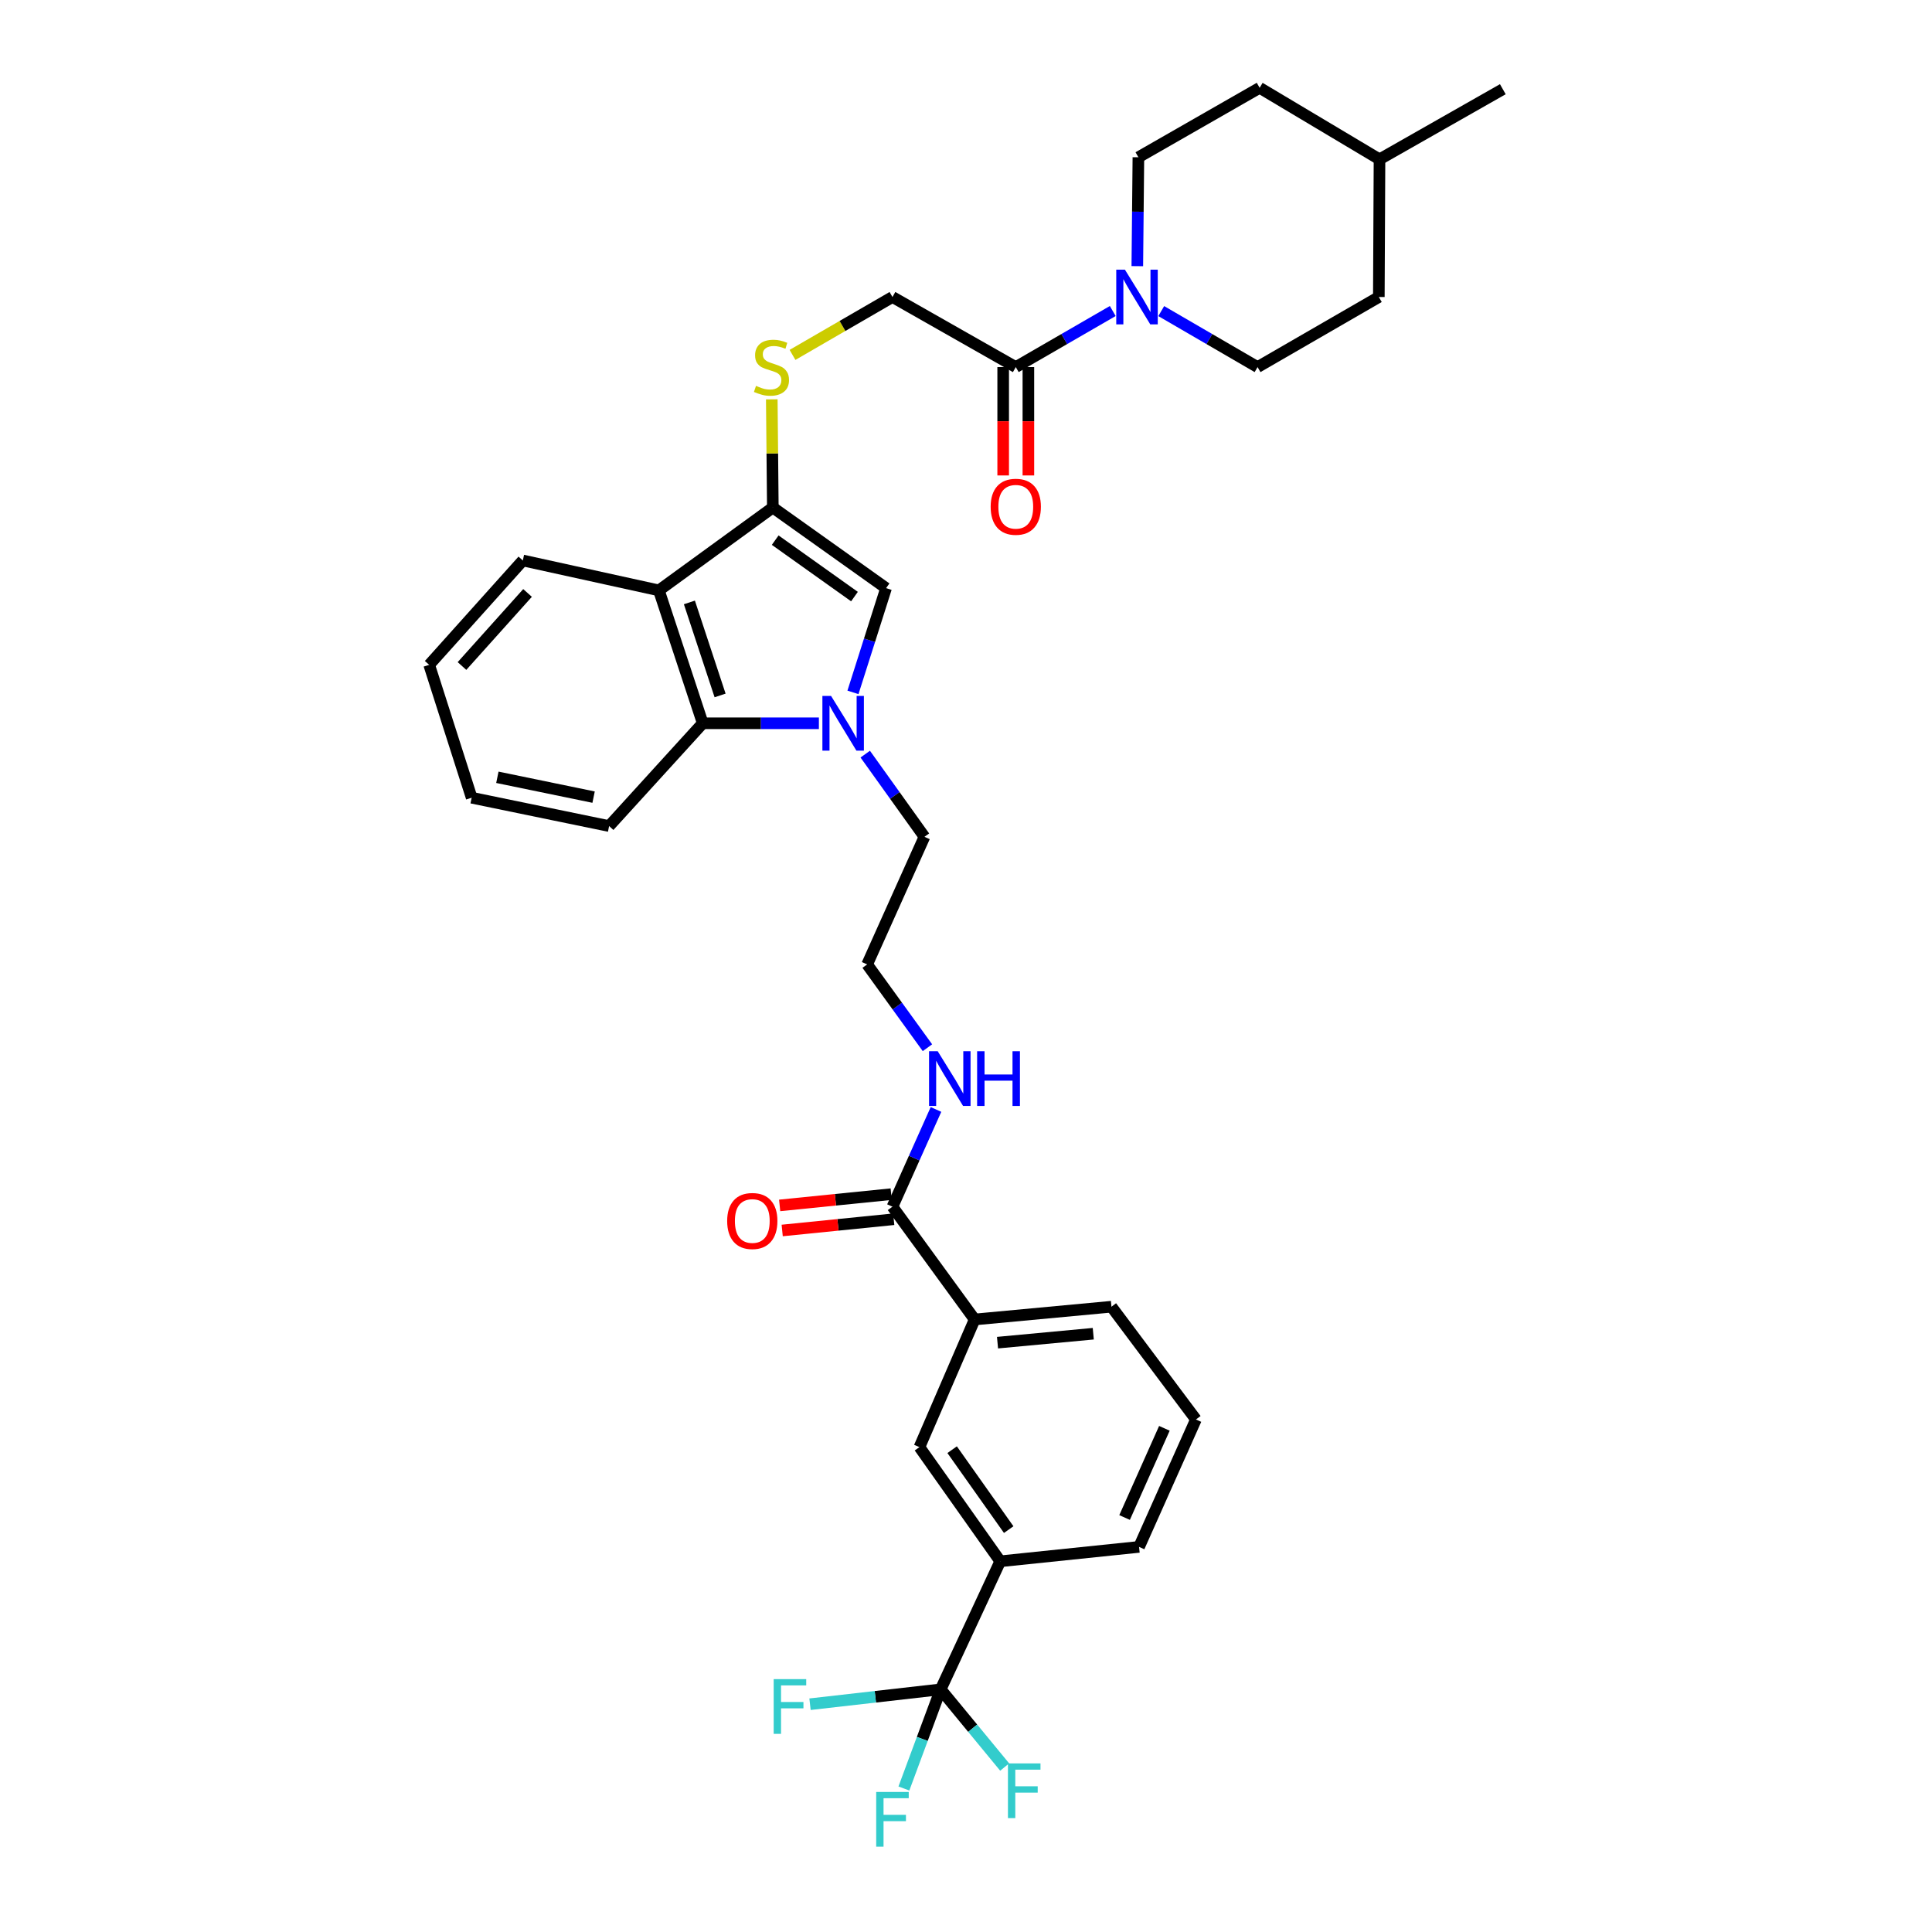 <?xml version='1.0' encoding='iso-8859-1'?>
<svg version='1.1' baseProfile='full'
              xmlns='http://www.w3.org/2000/svg'
                      xmlns:rdkit='http://www.rdkit.org/xml'
                      xmlns:xlink='http://www.w3.org/1999/xlink'
                  xml:space='preserve'
width='1000px' height='1000px' viewBox='0 0 1000 1000'>
<!-- END OF HEADER -->
<rect style='opacity:1.0;fill:#FFFFFF;stroke:none' width='1000' height='1000' x='0' y='0'> </rect>
<path class='bond-1' d='M 441.493,358.373 L 450.063,331.398' style='fill:none;fill-rule:evenodd;stroke:#0000FF;stroke-width:6px;stroke-linecap:butt;stroke-linejoin:miter;stroke-opacity:1' />
<path class='bond-1' d='M 450.063,331.398 L 458.632,304.424' style='fill:none;fill-rule:evenodd;stroke:#000000;stroke-width:6px;stroke-linecap:butt;stroke-linejoin:miter;stroke-opacity:1' />
<path class='bond-4' d='M 423.855,374.368 L 393.795,374.368' style='fill:none;fill-rule:evenodd;stroke:#0000FF;stroke-width:6px;stroke-linecap:butt;stroke-linejoin:miter;stroke-opacity:1' />
<path class='bond-4' d='M 393.795,374.368 L 363.735,374.368' style='fill:none;fill-rule:evenodd;stroke:#000000;stroke-width:6px;stroke-linecap:butt;stroke-linejoin:miter;stroke-opacity:1' />
<path class='bond-21' d='M 447.845,390.335 L 463.168,411.732' style='fill:none;fill-rule:evenodd;stroke:#0000FF;stroke-width:6px;stroke-linecap:butt;stroke-linejoin:miter;stroke-opacity:1' />
<path class='bond-21' d='M 463.168,411.732 L 478.49,433.129' style='fill:none;fill-rule:evenodd;stroke:#000000;stroke-width:6px;stroke-linecap:butt;stroke-linejoin:miter;stroke-opacity:1' />
<path class='bond-0' d='M 400.016,262.694 L 458.632,304.424' style='fill:none;fill-rule:evenodd;stroke:#000000;stroke-width:6px;stroke-linecap:butt;stroke-linejoin:miter;stroke-opacity:1' />
<path class='bond-0' d='M 401.242,279.58 L 442.274,308.791' style='fill:none;fill-rule:evenodd;stroke:#000000;stroke-width:6px;stroke-linecap:butt;stroke-linejoin:miter;stroke-opacity:1' />
<path class='bond-8' d='M 400.016,262.694 L 399.745,234.697' style='fill:none;fill-rule:evenodd;stroke:#000000;stroke-width:6px;stroke-linecap:butt;stroke-linejoin:miter;stroke-opacity:1' />
<path class='bond-8' d='M 399.745,234.697 L 399.474,206.7' style='fill:none;fill-rule:evenodd;stroke:#CCCC00;stroke-width:6px;stroke-linecap:butt;stroke-linejoin:miter;stroke-opacity:1' />
<path class='bond-34' d='M 400.016,262.694 L 341.037,305.583' style='fill:none;fill-rule:evenodd;stroke:#000000;stroke-width:6px;stroke-linecap:butt;stroke-linejoin:miter;stroke-opacity:1' />
<path class='bond-2' d='M 341.037,305.583 L 363.735,374.368' style='fill:none;fill-rule:evenodd;stroke:#000000;stroke-width:6px;stroke-linecap:butt;stroke-linejoin:miter;stroke-opacity:1' />
<path class='bond-2' d='M 356.83,311.813 L 372.719,359.962' style='fill:none;fill-rule:evenodd;stroke:#000000;stroke-width:6px;stroke-linecap:butt;stroke-linejoin:miter;stroke-opacity:1' />
<path class='bond-24' d='M 341.037,305.583 L 270.614,290.096' style='fill:none;fill-rule:evenodd;stroke:#000000;stroke-width:6px;stroke-linecap:butt;stroke-linejoin:miter;stroke-opacity:1' />
<path class='bond-3' d='M 486.89,874.413 L 517.727,808.121' style='fill:none;fill-rule:evenodd;stroke:#000000;stroke-width:6px;stroke-linecap:butt;stroke-linejoin:miter;stroke-opacity:1' />
<path class='bond-18' d='M 486.89,874.413 L 477.372,900.067' style='fill:none;fill-rule:evenodd;stroke:#000000;stroke-width:6px;stroke-linecap:butt;stroke-linejoin:miter;stroke-opacity:1' />
<path class='bond-18' d='M 477.372,900.067 L 467.855,925.722' style='fill:none;fill-rule:evenodd;stroke:#33CCCC;stroke-width:6px;stroke-linecap:butt;stroke-linejoin:miter;stroke-opacity:1' />
<path class='bond-19' d='M 486.89,874.413 L 453.076,878.255' style='fill:none;fill-rule:evenodd;stroke:#000000;stroke-width:6px;stroke-linecap:butt;stroke-linejoin:miter;stroke-opacity:1' />
<path class='bond-19' d='M 453.076,878.255 L 419.262,882.097' style='fill:none;fill-rule:evenodd;stroke:#33CCCC;stroke-width:6px;stroke-linecap:butt;stroke-linejoin:miter;stroke-opacity:1' />
<path class='bond-20' d='M 486.89,874.413 L 503.452,894.514' style='fill:none;fill-rule:evenodd;stroke:#000000;stroke-width:6px;stroke-linecap:butt;stroke-linejoin:miter;stroke-opacity:1' />
<path class='bond-20' d='M 503.452,894.514 L 520.014,914.615' style='fill:none;fill-rule:evenodd;stroke:#33CCCC;stroke-width:6px;stroke-linecap:butt;stroke-linejoin:miter;stroke-opacity:1' />
<path class='bond-26' d='M 363.735,374.368 L 315.28,427.571' style='fill:none;fill-rule:evenodd;stroke:#000000;stroke-width:6px;stroke-linecap:butt;stroke-linejoin:miter;stroke-opacity:1' />
<path class='bond-5' d='M 575.96,160.986 L 550.862,175.494' style='fill:none;fill-rule:evenodd;stroke:#0000FF;stroke-width:6px;stroke-linecap:butt;stroke-linejoin:miter;stroke-opacity:1' />
<path class='bond-5' d='M 550.862,175.494 L 525.764,190.003' style='fill:none;fill-rule:evenodd;stroke:#000000;stroke-width:6px;stroke-linecap:butt;stroke-linejoin:miter;stroke-opacity:1' />
<path class='bond-13' d='M 601.056,161.022 L 625.984,175.512' style='fill:none;fill-rule:evenodd;stroke:#0000FF;stroke-width:6px;stroke-linecap:butt;stroke-linejoin:miter;stroke-opacity:1' />
<path class='bond-13' d='M 625.984,175.512 L 650.911,190.003' style='fill:none;fill-rule:evenodd;stroke:#000000;stroke-width:6px;stroke-linecap:butt;stroke-linejoin:miter;stroke-opacity:1' />
<path class='bond-14' d='M 588.67,137.762 L 588.95,109.581' style='fill:none;fill-rule:evenodd;stroke:#0000FF;stroke-width:6px;stroke-linecap:butt;stroke-linejoin:miter;stroke-opacity:1' />
<path class='bond-14' d='M 588.95,109.581 L 589.229,81.401' style='fill:none;fill-rule:evenodd;stroke:#000000;stroke-width:6px;stroke-linecap:butt;stroke-linejoin:miter;stroke-opacity:1' />
<path class='bond-6' d='M 525.764,190.003 L 461.937,153.73' style='fill:none;fill-rule:evenodd;stroke:#000000;stroke-width:6px;stroke-linecap:butt;stroke-linejoin:miter;stroke-opacity:1' />
<path class='bond-15' d='M 519.242,190.003 L 519.242,218.046' style='fill:none;fill-rule:evenodd;stroke:#000000;stroke-width:6px;stroke-linecap:butt;stroke-linejoin:miter;stroke-opacity:1' />
<path class='bond-15' d='M 519.242,218.046 L 519.242,246.09' style='fill:none;fill-rule:evenodd;stroke:#FF0000;stroke-width:6px;stroke-linecap:butt;stroke-linejoin:miter;stroke-opacity:1' />
<path class='bond-15' d='M 532.287,190.003 L 532.287,218.046' style='fill:none;fill-rule:evenodd;stroke:#000000;stroke-width:6px;stroke-linecap:butt;stroke-linejoin:miter;stroke-opacity:1' />
<path class='bond-15' d='M 532.287,218.046 L 532.287,246.09' style='fill:none;fill-rule:evenodd;stroke:#FF0000;stroke-width:6px;stroke-linecap:butt;stroke-linejoin:miter;stroke-opacity:1' />
<path class='bond-7' d='M 461.937,624.582 L 473.201,599.417' style='fill:none;fill-rule:evenodd;stroke:#000000;stroke-width:6px;stroke-linecap:butt;stroke-linejoin:miter;stroke-opacity:1' />
<path class='bond-7' d='M 473.201,599.417 L 484.464,574.253' style='fill:none;fill-rule:evenodd;stroke:#0000FF;stroke-width:6px;stroke-linecap:butt;stroke-linejoin:miter;stroke-opacity:1' />
<path class='bond-10' d='M 461.937,624.582 L 504.479,682.96' style='fill:none;fill-rule:evenodd;stroke:#000000;stroke-width:6px;stroke-linecap:butt;stroke-linejoin:miter;stroke-opacity:1' />
<path class='bond-16' d='M 461.282,618.093 L 432.417,621.005' style='fill:none;fill-rule:evenodd;stroke:#000000;stroke-width:6px;stroke-linecap:butt;stroke-linejoin:miter;stroke-opacity:1' />
<path class='bond-16' d='M 432.417,621.005 L 403.552,623.917' style='fill:none;fill-rule:evenodd;stroke:#FF0000;stroke-width:6px;stroke-linecap:butt;stroke-linejoin:miter;stroke-opacity:1' />
<path class='bond-16' d='M 462.592,631.072 L 433.727,633.984' style='fill:none;fill-rule:evenodd;stroke:#000000;stroke-width:6px;stroke-linecap:butt;stroke-linejoin:miter;stroke-opacity:1' />
<path class='bond-16' d='M 433.727,633.984 L 404.862,636.896' style='fill:none;fill-rule:evenodd;stroke:#FF0000;stroke-width:6px;stroke-linecap:butt;stroke-linejoin:miter;stroke-opacity:1' />
<path class='bond-12' d='M 410.202,183.696 L 436.069,168.713' style='fill:none;fill-rule:evenodd;stroke:#CCCC00;stroke-width:6px;stroke-linecap:butt;stroke-linejoin:miter;stroke-opacity:1' />
<path class='bond-12' d='M 436.069,168.713 L 461.937,153.73' style='fill:none;fill-rule:evenodd;stroke:#000000;stroke-width:6px;stroke-linecap:butt;stroke-linejoin:miter;stroke-opacity:1' />
<path class='bond-9' d='M 517.727,808.121 L 475.903,749.026' style='fill:none;fill-rule:evenodd;stroke:#000000;stroke-width:6px;stroke-linecap:butt;stroke-linejoin:miter;stroke-opacity:1' />
<path class='bond-9' d='M 522.101,791.721 L 492.824,750.354' style='fill:none;fill-rule:evenodd;stroke:#000000;stroke-width:6px;stroke-linecap:butt;stroke-linejoin:miter;stroke-opacity:1' />
<path class='bond-36' d='M 517.727,808.121 L 589.577,800.671' style='fill:none;fill-rule:evenodd;stroke:#000000;stroke-width:6px;stroke-linecap:butt;stroke-linejoin:miter;stroke-opacity:1' />
<path class='bond-11' d='M 504.479,682.96 L 475.903,749.026' style='fill:none;fill-rule:evenodd;stroke:#000000;stroke-width:6px;stroke-linecap:butt;stroke-linejoin:miter;stroke-opacity:1' />
<path class='bond-29' d='M 504.479,682.96 L 575.285,676.35' style='fill:none;fill-rule:evenodd;stroke:#000000;stroke-width:6px;stroke-linecap:butt;stroke-linejoin:miter;stroke-opacity:1' />
<path class='bond-29' d='M 516.312,694.957 L 565.877,690.33' style='fill:none;fill-rule:evenodd;stroke:#000000;stroke-width:6px;stroke-linecap:butt;stroke-linejoin:miter;stroke-opacity:1' />
<path class='bond-23' d='M 650.911,190.003 L 713.681,153.73' style='fill:none;fill-rule:evenodd;stroke:#000000;stroke-width:6px;stroke-linecap:butt;stroke-linejoin:miter;stroke-opacity:1' />
<path class='bond-22' d='M 589.229,81.401 L 651.991,45.455' style='fill:none;fill-rule:evenodd;stroke:#000000;stroke-width:6px;stroke-linecap:butt;stroke-linejoin:miter;stroke-opacity:1' />
<path class='bond-17' d='M 480.043,542.293 L 464.439,520.737' style='fill:none;fill-rule:evenodd;stroke:#0000FF;stroke-width:6px;stroke-linecap:butt;stroke-linejoin:miter;stroke-opacity:1' />
<path class='bond-17' d='M 464.439,520.737 L 448.834,499.182' style='fill:none;fill-rule:evenodd;stroke:#000000;stroke-width:6px;stroke-linecap:butt;stroke-linejoin:miter;stroke-opacity:1' />
<path class='bond-25' d='M 478.49,433.129 L 448.834,499.182' style='fill:none;fill-rule:evenodd;stroke:#000000;stroke-width:6px;stroke-linecap:butt;stroke-linejoin:miter;stroke-opacity:1' />
<path class='bond-27' d='M 651.991,45.455 L 714.028,82.467' style='fill:none;fill-rule:evenodd;stroke:#000000;stroke-width:6px;stroke-linecap:butt;stroke-linejoin:miter;stroke-opacity:1' />
<path class='bond-37' d='M 713.681,153.73 L 714.028,82.467' style='fill:none;fill-rule:evenodd;stroke:#000000;stroke-width:6px;stroke-linecap:butt;stroke-linejoin:miter;stroke-opacity:1' />
<path class='bond-35' d='M 270.614,290.096 L 222.144,344.117' style='fill:none;fill-rule:evenodd;stroke:#000000;stroke-width:6px;stroke-linecap:butt;stroke-linejoin:miter;stroke-opacity:1' />
<path class='bond-35' d='M 273.054,306.911 L 239.124,344.726' style='fill:none;fill-rule:evenodd;stroke:#000000;stroke-width:6px;stroke-linecap:butt;stroke-linejoin:miter;stroke-opacity:1' />
<path class='bond-33' d='M 315.28,427.571 L 244.133,412.902' style='fill:none;fill-rule:evenodd;stroke:#000000;stroke-width:6px;stroke-linecap:butt;stroke-linejoin:miter;stroke-opacity:1' />
<path class='bond-33' d='M 307.242,412.594 L 257.439,402.326' style='fill:none;fill-rule:evenodd;stroke:#000000;stroke-width:6px;stroke-linecap:butt;stroke-linejoin:miter;stroke-opacity:1' />
<path class='bond-31' d='M 714.028,82.467 L 777.856,46.172' style='fill:none;fill-rule:evenodd;stroke:#000000;stroke-width:6px;stroke-linecap:butt;stroke-linejoin:miter;stroke-opacity:1' />
<path class='bond-28' d='M 589.577,800.671 L 619.016,734.72' style='fill:none;fill-rule:evenodd;stroke:#000000;stroke-width:6px;stroke-linecap:butt;stroke-linejoin:miter;stroke-opacity:1' />
<path class='bond-28' d='M 582.081,785.461 L 602.688,739.295' style='fill:none;fill-rule:evenodd;stroke:#000000;stroke-width:6px;stroke-linecap:butt;stroke-linejoin:miter;stroke-opacity:1' />
<path class='bond-30' d='M 575.285,676.35 L 619.016,734.72' style='fill:none;fill-rule:evenodd;stroke:#000000;stroke-width:6px;stroke-linecap:butt;stroke-linejoin:miter;stroke-opacity:1' />
<path class='bond-32' d='M 222.144,344.117 L 244.133,412.902' style='fill:none;fill-rule:evenodd;stroke:#000000;stroke-width:6px;stroke-linecap:butt;stroke-linejoin:miter;stroke-opacity:1' />
<path  class='atom-0' d='M 430.152 360.208
L 439.432 375.208
Q 440.352 376.688, 441.832 379.368
Q 443.312 382.048, 443.392 382.208
L 443.392 360.208
L 447.152 360.208
L 447.152 388.528
L 443.272 388.528
L 433.312 372.128
Q 432.152 370.208, 430.912 368.008
Q 429.712 365.808, 429.352 365.128
L 429.352 388.528
L 425.672 388.528
L 425.672 360.208
L 430.152 360.208
' fill='#0000FF'/>
<path  class='atom-6' d='M 582.252 139.57
L 591.532 154.57
Q 592.452 156.05, 593.932 158.73
Q 595.412 161.41, 595.492 161.57
L 595.492 139.57
L 599.252 139.57
L 599.252 167.89
L 595.372 167.89
L 585.412 151.49
Q 584.252 149.57, 583.012 147.37
Q 581.812 145.17, 581.452 144.49
L 581.452 167.89
L 577.772 167.89
L 577.772 139.57
L 582.252 139.57
' fill='#0000FF'/>
<path  class='atom-9' d='M 391.313 199.723
Q 391.633 199.843, 392.953 200.403
Q 394.273 200.963, 395.713 201.323
Q 397.193 201.643, 398.633 201.643
Q 401.313 201.643, 402.873 200.363
Q 404.433 199.043, 404.433 196.763
Q 404.433 195.203, 403.633 194.243
Q 402.873 193.283, 401.673 192.763
Q 400.473 192.243, 398.473 191.643
Q 395.953 190.883, 394.433 190.163
Q 392.953 189.443, 391.873 187.923
Q 390.833 186.403, 390.833 183.843
Q 390.833 180.283, 393.233 178.083
Q 395.673 175.883, 400.473 175.883
Q 403.753 175.883, 407.473 177.443
L 406.553 180.523
Q 403.153 179.123, 400.593 179.123
Q 397.833 179.123, 396.313 180.283
Q 394.793 181.403, 394.833 183.363
Q 394.833 184.883, 395.593 185.803
Q 396.393 186.723, 397.513 187.243
Q 398.673 187.763, 400.593 188.363
Q 403.153 189.163, 404.673 189.963
Q 406.193 190.763, 407.273 192.403
Q 408.393 194.003, 408.393 196.763
Q 408.393 200.683, 405.753 202.803
Q 403.153 204.883, 398.793 204.883
Q 396.273 204.883, 394.353 204.323
Q 392.473 203.803, 390.233 202.883
L 391.313 199.723
' fill='#CCCC00'/>
<path  class='atom-16' d='M 512.764 262.295
Q 512.764 255.495, 516.124 251.695
Q 519.484 247.895, 525.764 247.895
Q 532.044 247.895, 535.404 251.695
Q 538.764 255.495, 538.764 262.295
Q 538.764 269.175, 535.364 273.095
Q 531.964 276.975, 525.764 276.975
Q 519.524 276.975, 516.124 273.095
Q 512.764 269.215, 512.764 262.295
M 525.764 273.775
Q 530.084 273.775, 532.404 270.895
Q 534.764 267.975, 534.764 262.295
Q 534.764 256.735, 532.404 253.935
Q 530.084 251.095, 525.764 251.095
Q 521.444 251.095, 519.084 253.895
Q 516.764 256.695, 516.764 262.295
Q 516.764 268.015, 519.084 270.895
Q 521.444 273.775, 525.764 273.775
' fill='#FF0000'/>
<path  class='atom-17' d='M 376.384 631.982
Q 376.384 625.182, 379.744 621.382
Q 383.104 617.582, 389.384 617.582
Q 395.664 617.582, 399.024 621.382
Q 402.384 625.182, 402.384 631.982
Q 402.384 638.862, 398.984 642.782
Q 395.584 646.662, 389.384 646.662
Q 383.144 646.662, 379.744 642.782
Q 376.384 638.902, 376.384 631.982
M 389.384 643.462
Q 393.704 643.462, 396.024 640.582
Q 398.384 637.662, 398.384 631.982
Q 398.384 626.422, 396.024 623.622
Q 393.704 620.782, 389.384 620.782
Q 385.064 620.782, 382.704 623.582
Q 380.384 626.382, 380.384 631.982
Q 380.384 637.702, 382.704 640.582
Q 385.064 643.462, 389.384 643.462
' fill='#FF0000'/>
<path  class='atom-18' d='M 485.355 544.116
L 494.635 559.116
Q 495.555 560.596, 497.035 563.276
Q 498.515 565.956, 498.595 566.116
L 498.595 544.116
L 502.355 544.116
L 502.355 572.436
L 498.475 572.436
L 488.515 556.036
Q 487.355 554.116, 486.115 551.916
Q 484.915 549.716, 484.555 549.036
L 484.555 572.436
L 480.875 572.436
L 480.875 544.116
L 485.355 544.116
' fill='#0000FF'/>
<path  class='atom-18' d='M 505.755 544.116
L 509.595 544.116
L 509.595 556.156
L 524.075 556.156
L 524.075 544.116
L 527.915 544.116
L 527.915 572.436
L 524.075 572.436
L 524.075 559.356
L 509.595 559.356
L 509.595 572.436
L 505.755 572.436
L 505.755 544.116
' fill='#0000FF'/>
<path  class='atom-19' d='M 453.517 927.515
L 470.357 927.515
L 470.357 930.755
L 457.317 930.755
L 457.317 939.355
L 468.917 939.355
L 468.917 942.635
L 457.317 942.635
L 457.317 955.835
L 453.517 955.835
L 453.517 927.515
' fill='#33CCCC'/>
<path  class='atom-20' d='M 400.459 869.116
L 417.299 869.116
L 417.299 872.356
L 404.259 872.356
L 404.259 880.956
L 415.859 880.956
L 415.859 884.236
L 404.259 884.236
L 404.259 897.436
L 400.459 897.436
L 400.459 869.116
' fill='#33CCCC'/>
<path  class='atom-21' d='M 521.714 912.738
L 538.554 912.738
L 538.554 915.978
L 525.514 915.978
L 525.514 924.578
L 537.114 924.578
L 537.114 927.858
L 525.514 927.858
L 525.514 941.058
L 521.714 941.058
L 521.714 912.738
' fill='#33CCCC'/>
</svg>
